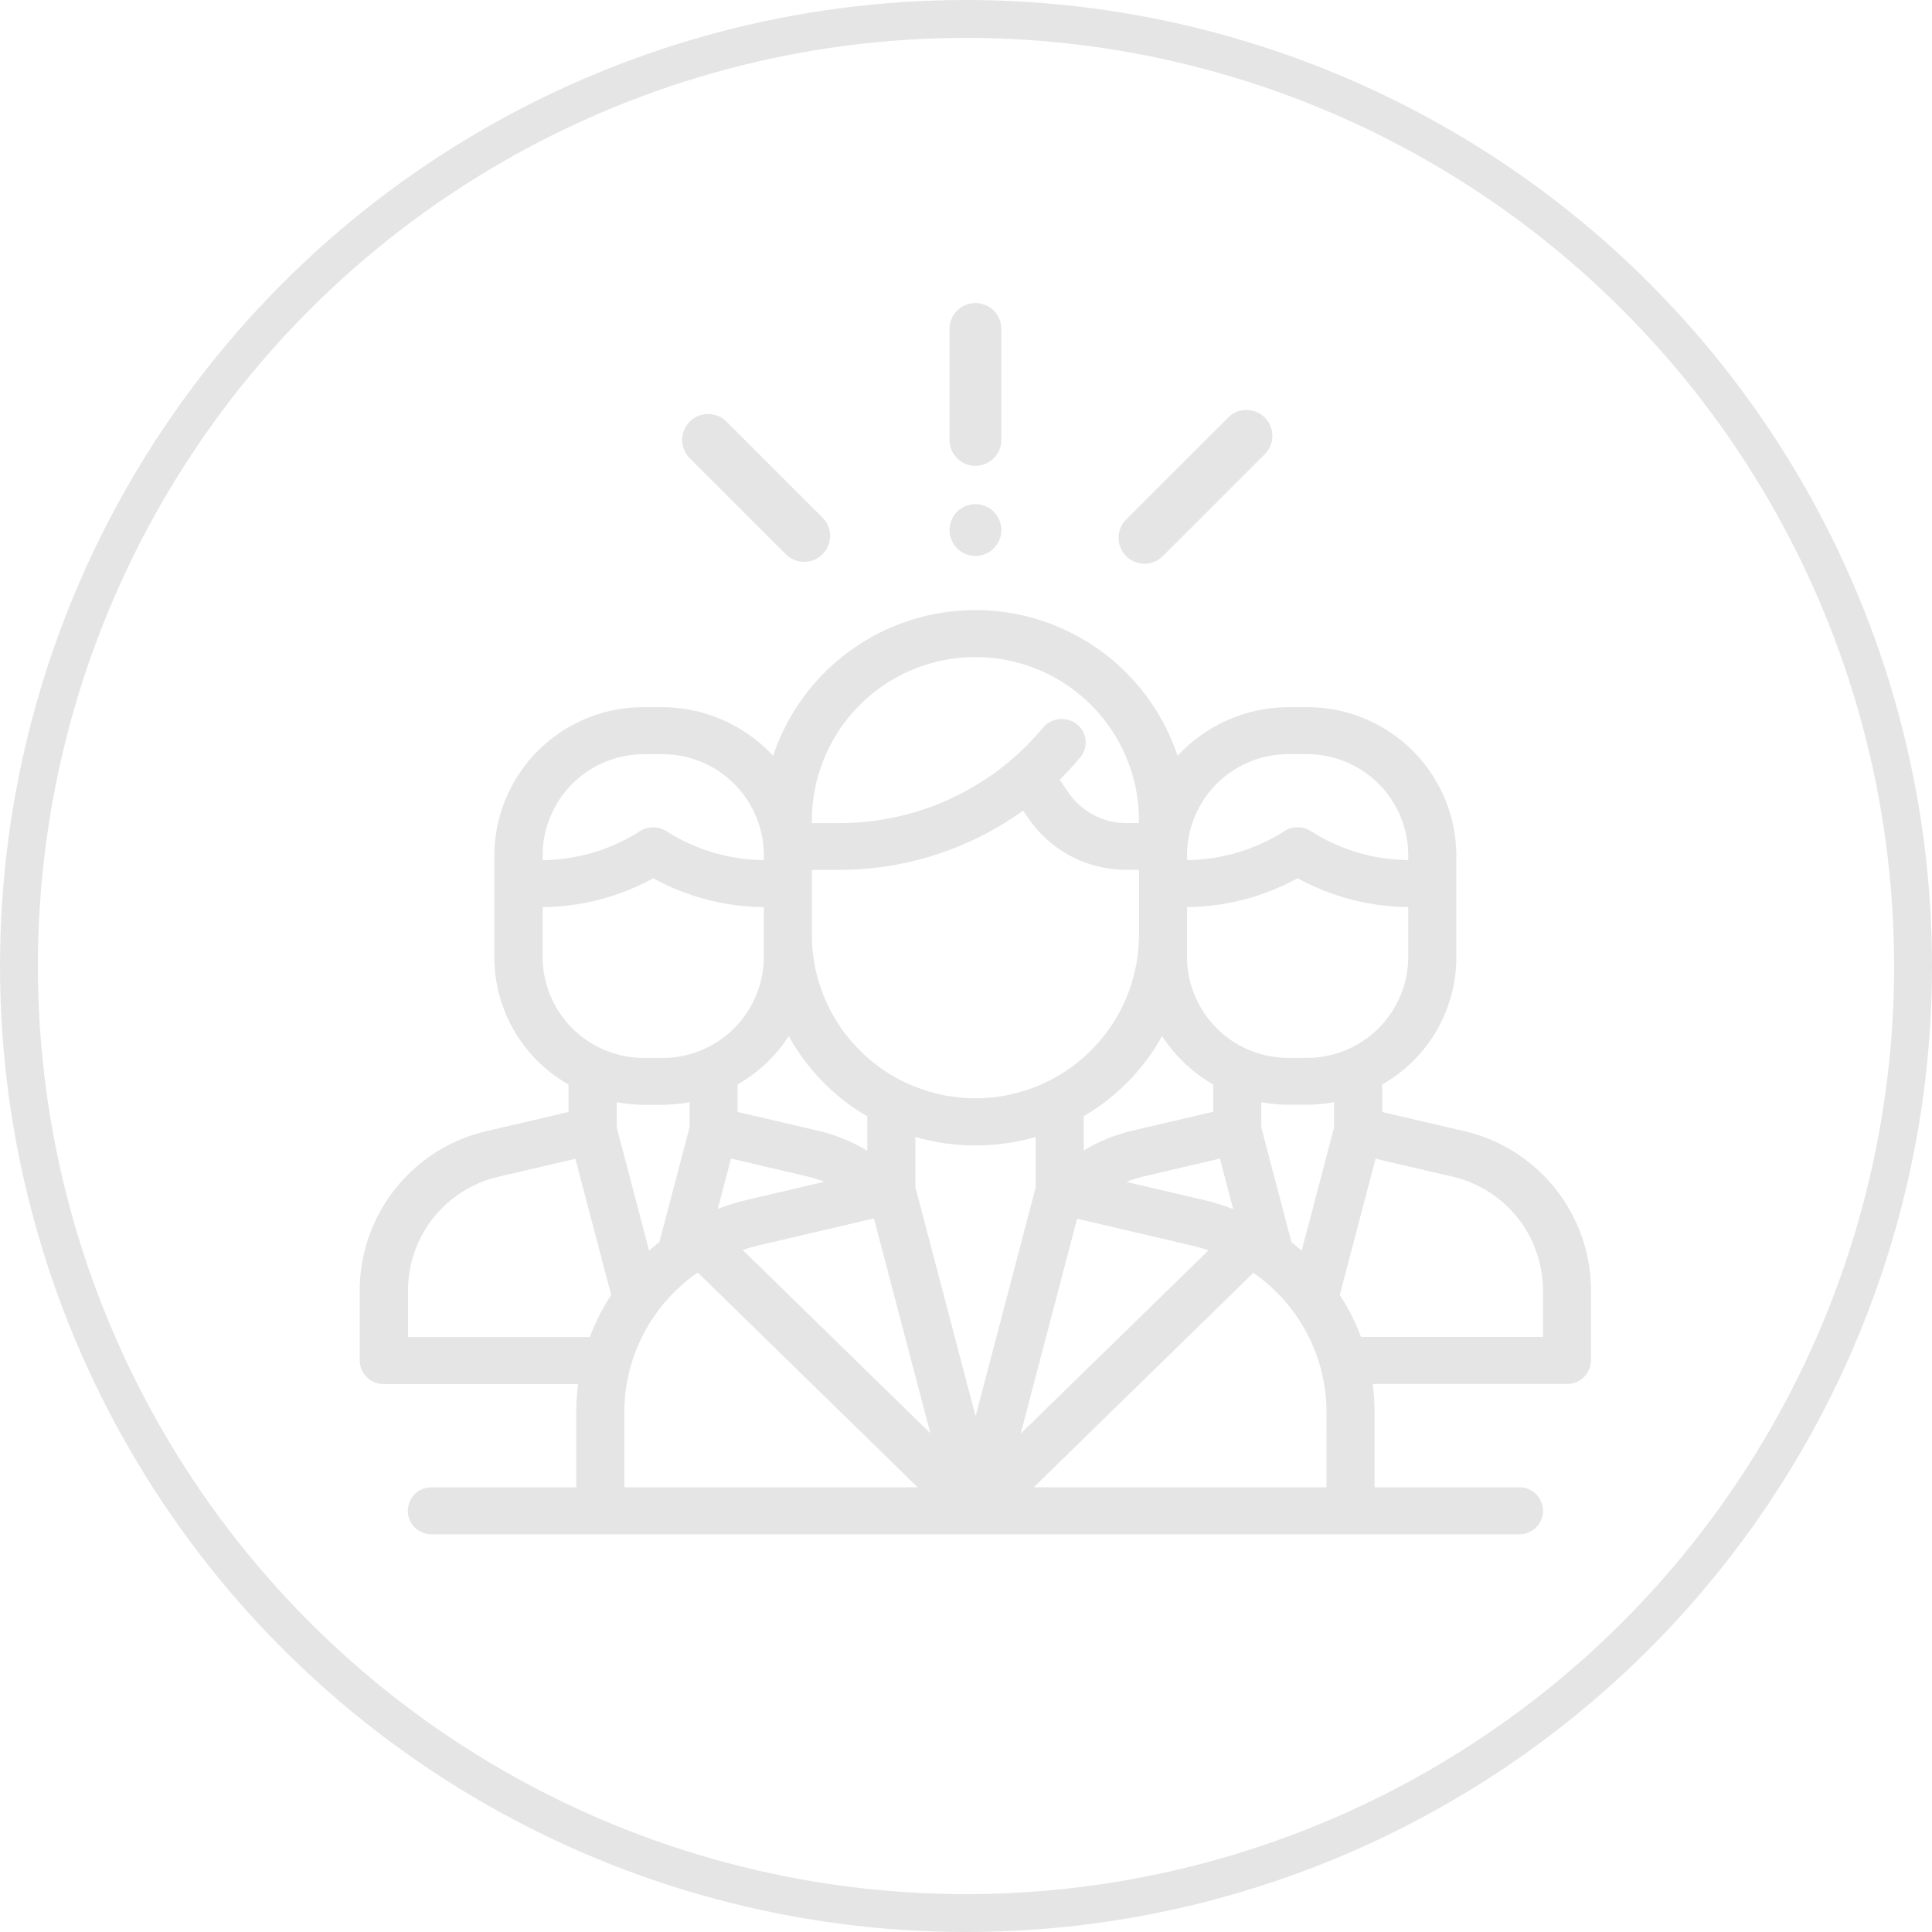 <svg xmlns="http://www.w3.org/2000/svg" width="102" height="102" viewBox="0 0 102 102">
  <g fill="none" stroke="#e5e5e5" stroke-width="2" style="mix-blend-mode:multiply;isolation:isolate">
    <circle cx="51" cy="51" r="51" stroke="none"/>
    <circle cx="51" cy="51" r="50" fill="none"/>
  </g>
  <g transform="translate(18.986 16)" style="mix-blend-mode:multiply;isolation:isolate">
    <g transform="translate(0.014 16.208)">
      <path d="M58.224,145.941l-4.237-.989V143.5A7.724,7.724,0,0,0,57.9,136.82v-5.486a7.857,7.857,0,0,0-7.939-7.753h-.878a8.005,8.005,0,0,0-5.9,2.567,11.254,11.254,0,0,0-21.352,0,8.005,8.005,0,0,0-5.9-2.567h-.878a7.857,7.857,0,0,0-7.94,7.753v5.486a7.724,7.724,0,0,0,3.914,6.679v1.453l-4.237.989a8.65,8.65,0,0,0-6.786,8.4v3.732a1.255,1.255,0,0,0,1.269,1.24H11.536a11.432,11.432,0,0,0-.1,1.49v3.965H3.822a1.24,1.24,0,1,0,0,2.479H61.2a1.24,1.24,0,1,0,0-2.479H53.585v-3.959a11.427,11.427,0,0,0-.1-1.5H63.741a1.255,1.255,0,0,0,1.269-1.24v-3.732A8.649,8.649,0,0,0,58.224,145.941Zm-14.54-14.607a5.344,5.344,0,0,1,5.4-5.274h.878a5.344,5.344,0,0,1,5.4,5.274v.318a9.75,9.75,0,0,1-5.144-1.531,1.294,1.294,0,0,0-1.39,0,9.748,9.748,0,0,1-5.144,1.531v-.318Zm0,4.475v-1.677a12.338,12.338,0,0,0,5.839-1.523,12.337,12.337,0,0,0,5.839,1.523v2.688a5.345,5.345,0,0,1-5.4,5.274h-.878a5.345,5.345,0,0,1-5.4-5.274v-1.011Zm2.435,14.27a12.182,12.182,0,0,0-1.6-.494l-4.035-.941a6.406,6.406,0,0,1,.927-.293l4.01-.939ZM45.067,143.5v1.439l-4.252.995a8.938,8.938,0,0,0-2.585,1.05v-1.812a11.108,11.108,0,0,0,4.135-4.232A7.914,7.914,0,0,0,45.067,143.5Zm-3.923-7.7a8.635,8.635,0,0,1-17.265,0v-3.632h1.4a16.612,16.612,0,0,0,9.751-3.128l.291.425a6.264,6.264,0,0,0,5.181,2.7h.647v3.632ZM23.88,129.362a8.635,8.635,0,0,1,17.265,0v.335H40.5a3.712,3.712,0,0,1-3.071-1.6l-.469-.685q.571-.566,1.091-1.191a1.22,1.22,0,0,0-.189-1.743,1.29,1.29,0,0,0-1.785.185,13.952,13.952,0,0,1-10.8,5.036h-1.4Zm-1.221,11.582a11.107,11.107,0,0,0,4.146,4.239V147a8.939,8.939,0,0,0-2.6-1.057l-4.251-.995V143.5A7.918,7.918,0,0,0,22.659,140.944Zm1.871,7.693-4.029.943a12.172,12.172,0,0,0-1.593.492l.7-2.661,4.01.939A6.388,6.388,0,0,1,24.53,148.637Zm-14.868-17.3a5.344,5.344,0,0,1,5.4-5.274h.878a5.344,5.344,0,0,1,5.4,5.274v.318a9.75,9.75,0,0,1-5.144-1.531,1.294,1.294,0,0,0-1.39,0,9.747,9.747,0,0,1-5.144,1.531v-.318Zm0,5.486v-2.688a12.338,12.338,0,0,0,5.839-1.523,12.337,12.337,0,0,0,5.839,1.523v2.688a5.345,5.345,0,0,1-5.4,5.274h-.878A5.344,5.344,0,0,1,9.662,136.82Zm2.493,20.011h-9.6v-2.492a6.165,6.165,0,0,1,4.837-5.986l4-.933,1.888,7.189A11.363,11.363,0,0,0,12.155,156.831Zm1.421-12.4a8.125,8.125,0,0,0,1.486.138h.878a8.125,8.125,0,0,0,1.478-.137v1.328l-1.591,6.055c-.186.146-.368.3-.544.453l-1.707-6.5Zm.4,20.33V160.8a8.967,8.967,0,0,1,3.877-7.372l11.609,11.337Zm6.249-12.527c.282-.095.57-.178.865-.247l6.063-1.419,2.98,11.342Zm9.117-3.313v-2.655a11.436,11.436,0,0,0,6.349,0v2.673L32.52,161.016Zm8.538,1.66L43.926,152c.3.071.6.157.891.255L34.9,161.936Zm13.165,14.18H35.593l11.592-11.32a8.964,8.964,0,0,1,3.862,7.362Zm.4-18.991h0l-1.708,6.5c-.175-.156-.356-.3-.541-.45l-1.593-6.062v-1.328a8.127,8.127,0,0,0,1.478.137h.878a8.126,8.126,0,0,0,1.486-.138v1.339Zm11.023,11.056h-9.6a11.371,11.371,0,0,0-1.12-2.218l1.889-7.192,4,.933a6.165,6.165,0,0,1,4.837,5.986v2.493Z" transform="translate(-0.014 -118.452)" fill="#e5e5e5"/>
    </g>
    <g transform="translate(31.144)">
      <path d="M247.368,0A1.368,1.368,0,0,0,246,1.368V7.226a1.368,1.368,0,0,0,2.736,0V1.368A1.368,1.368,0,0,0,247.368,0Z" transform="translate(-246 0)" fill="#e5e5e5"/>
    </g>
    <g transform="translate(31.144 10.616)">
      <path d="M248.335,77.986a1.367,1.367,0,1,0,.4.967A1.379,1.379,0,0,0,248.335,77.986Z" transform="translate(-245.999 -77.585)" fill="#e5e5e5"/>
    </g>
    <g transform="translate(17.032 5.858)">
      <path d="M142.789,48.282l-5.07-5.069a1.368,1.368,0,1,0-1.935,1.935l5.07,5.069a1.368,1.368,0,1,0,1.935-1.935Z" transform="translate(-135.384 -42.813)" fill="#e5e5e5"/>
    </g>
    <g transform="translate(40.073 5.646)">
      <path d="M326.518,41.66a1.369,1.369,0,0,0-1.935,0L319.2,47.039a1.368,1.368,0,0,0,1.935,1.935l5.379-5.378A1.368,1.368,0,0,0,326.518,41.66Z" transform="translate(-318.803 -41.26)" fill="#e5e5e5"/>
    </g>
  </g>
</svg>